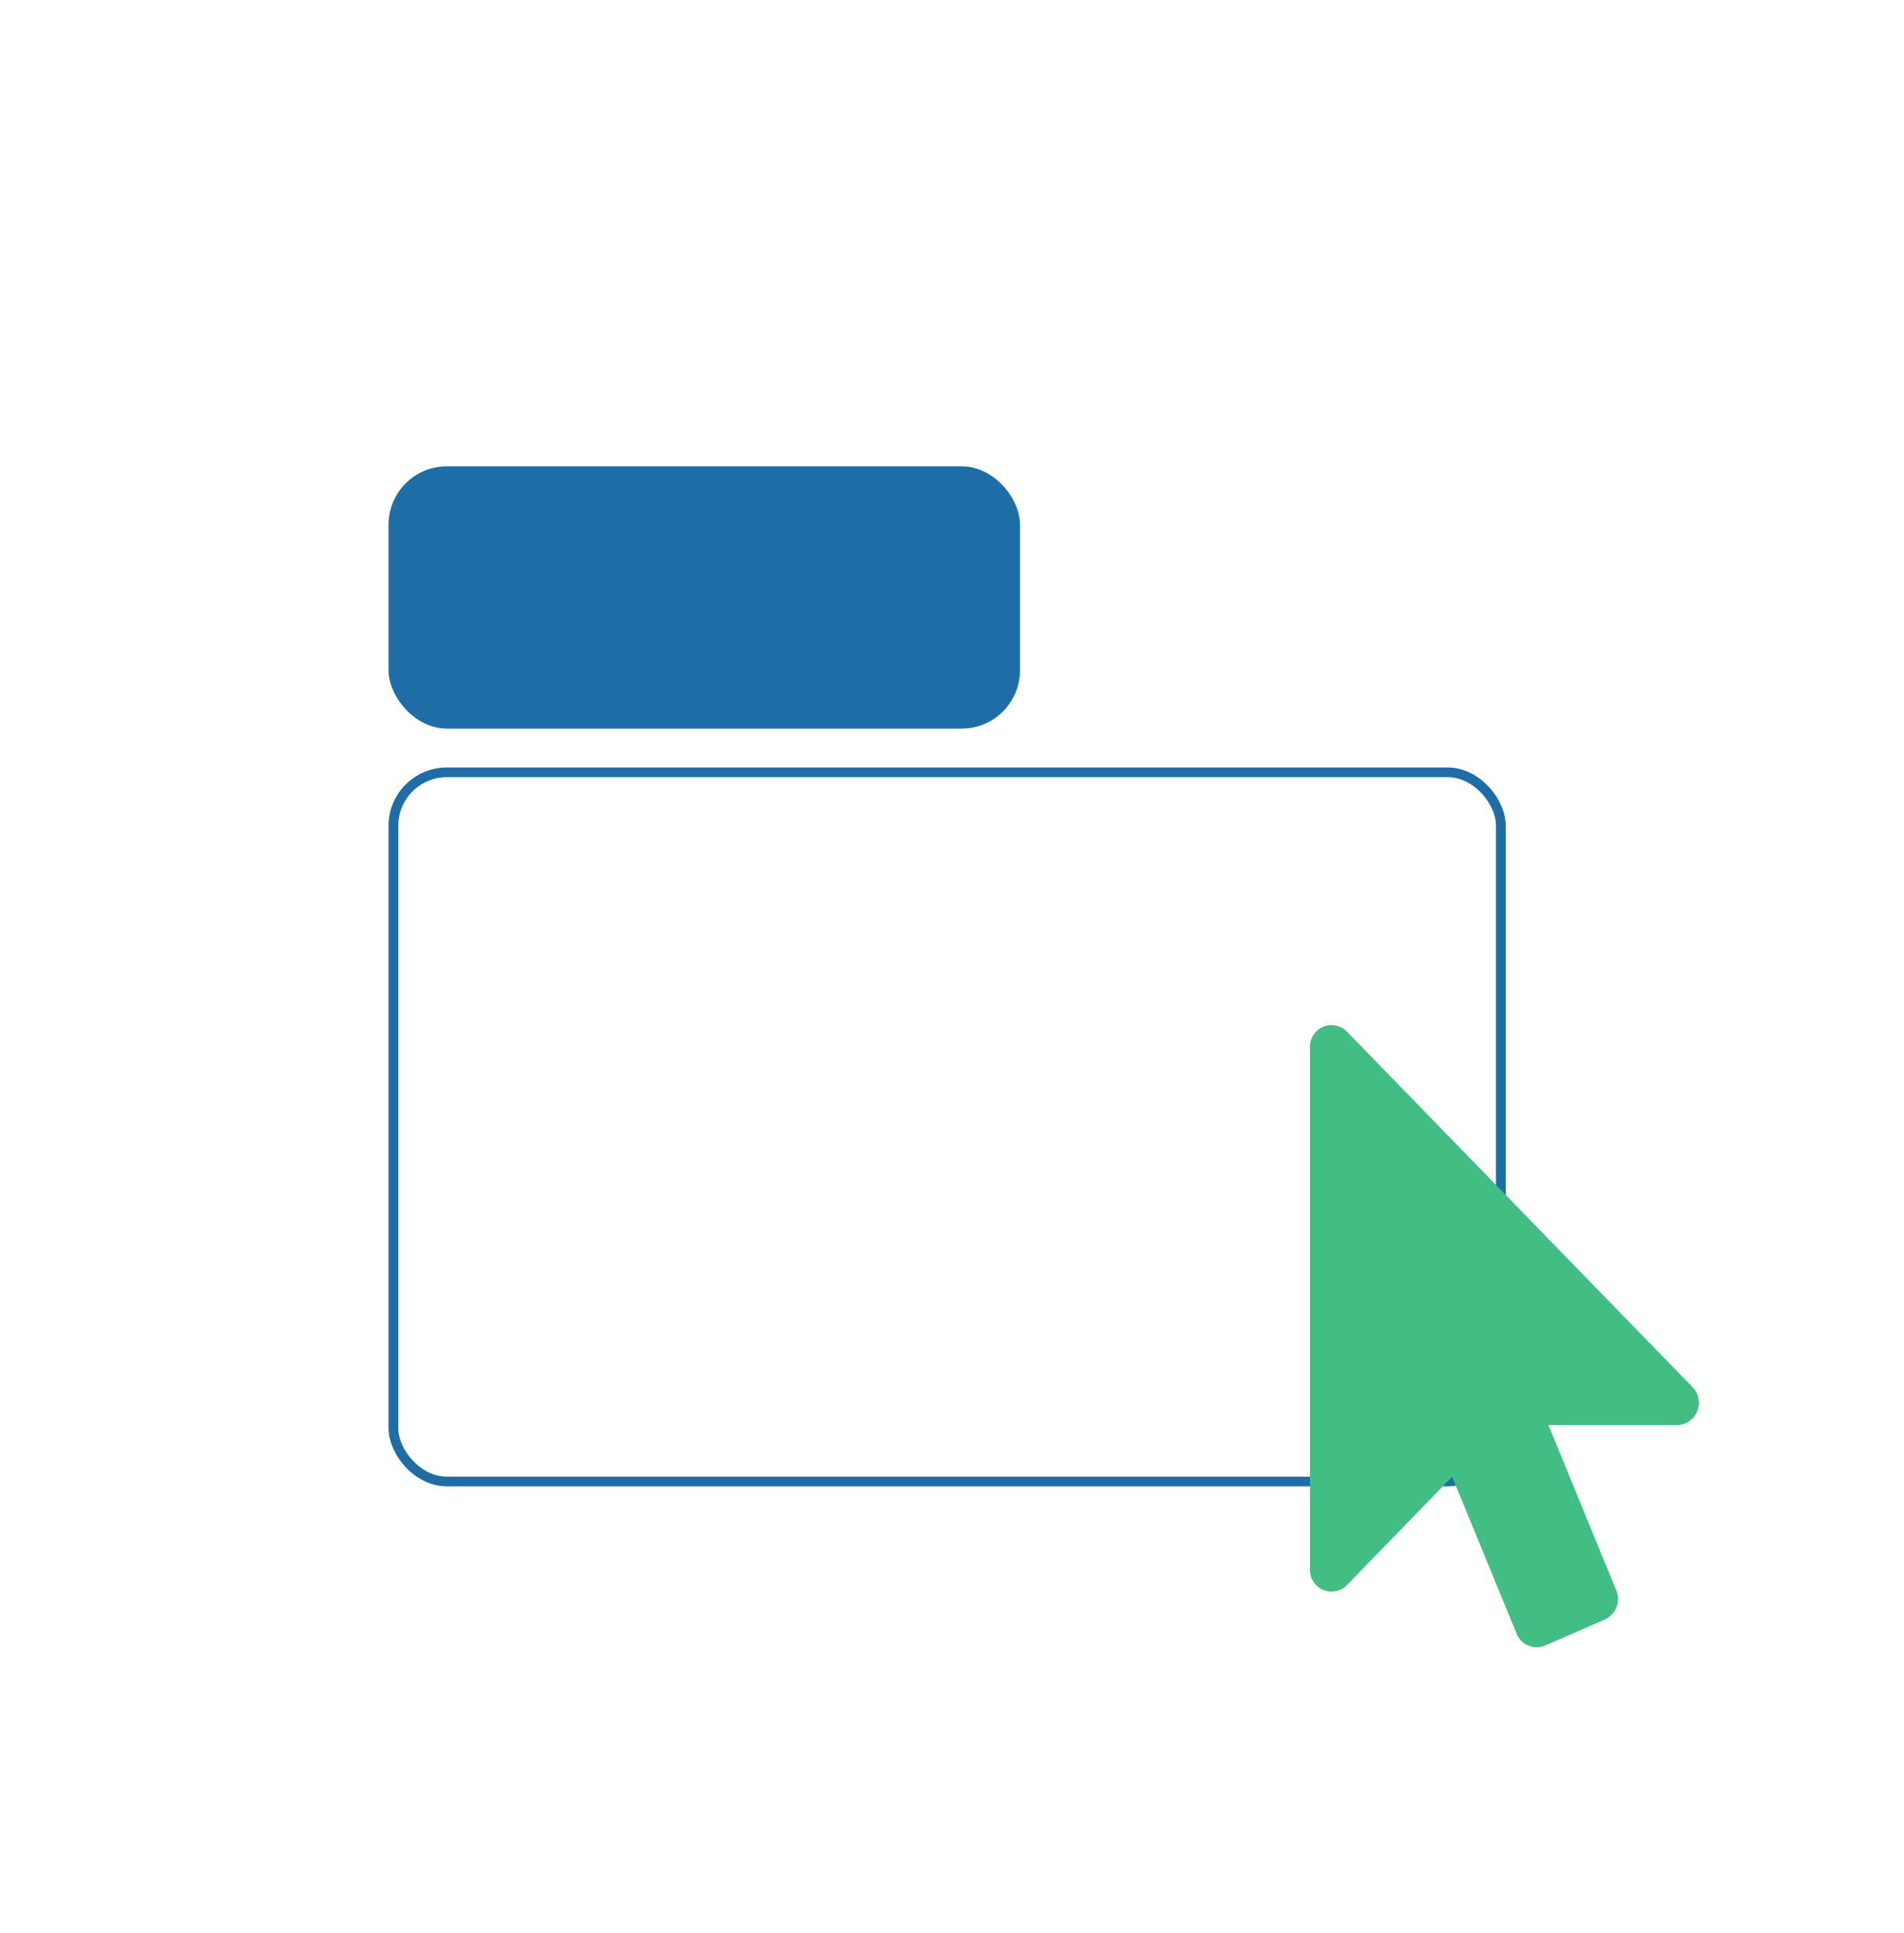 <svg xmlns="http://www.w3.org/2000/svg" xmlns:xlink="http://www.w3.org/1999/xlink" width="196" height="199" viewBox="0 0 196 199">
  <defs>
    <filter id="Rechteck_122" x="0" y="0" width="196" height="199" filterUnits="userSpaceOnUse">
      <feOffset dy="3" input="SourceAlpha"/>
      <feGaussianBlur stdDeviation="3" result="blur"/>
      <feFlood flood-opacity="0.161"/>
      <feComposite operator="in" in2="blur"/>
      <feComposite in="SourceGraphic"/>
    </filter>
  </defs>
  <g id="workflow-1" transform="translate(-376 -4084)">
    <g transform="matrix(1, 0, 0, 1, 376, 4084)" filter="url(#Rechteck_122)">
      <rect id="Rechteck_122-2" data-name="Rechteck 122" width="178" height="181" rx="16" transform="translate(9 6)" fill="#fff"/>
    </g>
    <rect id="Rechteck_123" data-name="Rechteck 123" width="65" height="27" rx="6" transform="translate(416 4132)" fill="#1e6da7"/>
    <g id="Rechteck_124" data-name="Rechteck 124" transform="translate(416 4163)" fill="none" stroke="#1e6da7" stroke-width="1">
      <rect width="115" height="74" rx="6" stroke="none"/>
      <rect x="0.5" y="0.5" width="114" height="73" rx="5.5" fill="none"/>
    </g>
    <path id="Icon_awesome-mouse-pointer" data-name="Icon awesome-mouse-pointer" d="M37.819,41.19H24.542L31.53,58.209a2.325,2.325,0,0,1-1.182,3l-6.153,2.682a2.214,2.214,0,0,1-2.92-1.216l-6.64-16.161L3.789,57.673A2.214,2.214,0,0,1,0,56.064V2.29A2.214,2.214,0,0,1,3.789.681L39.383,37.293A2.294,2.294,0,0,1,37.819,41.19Z" transform="translate(510.85 4189.5)" fill="#42bd84"/>
  </g>
</svg>
